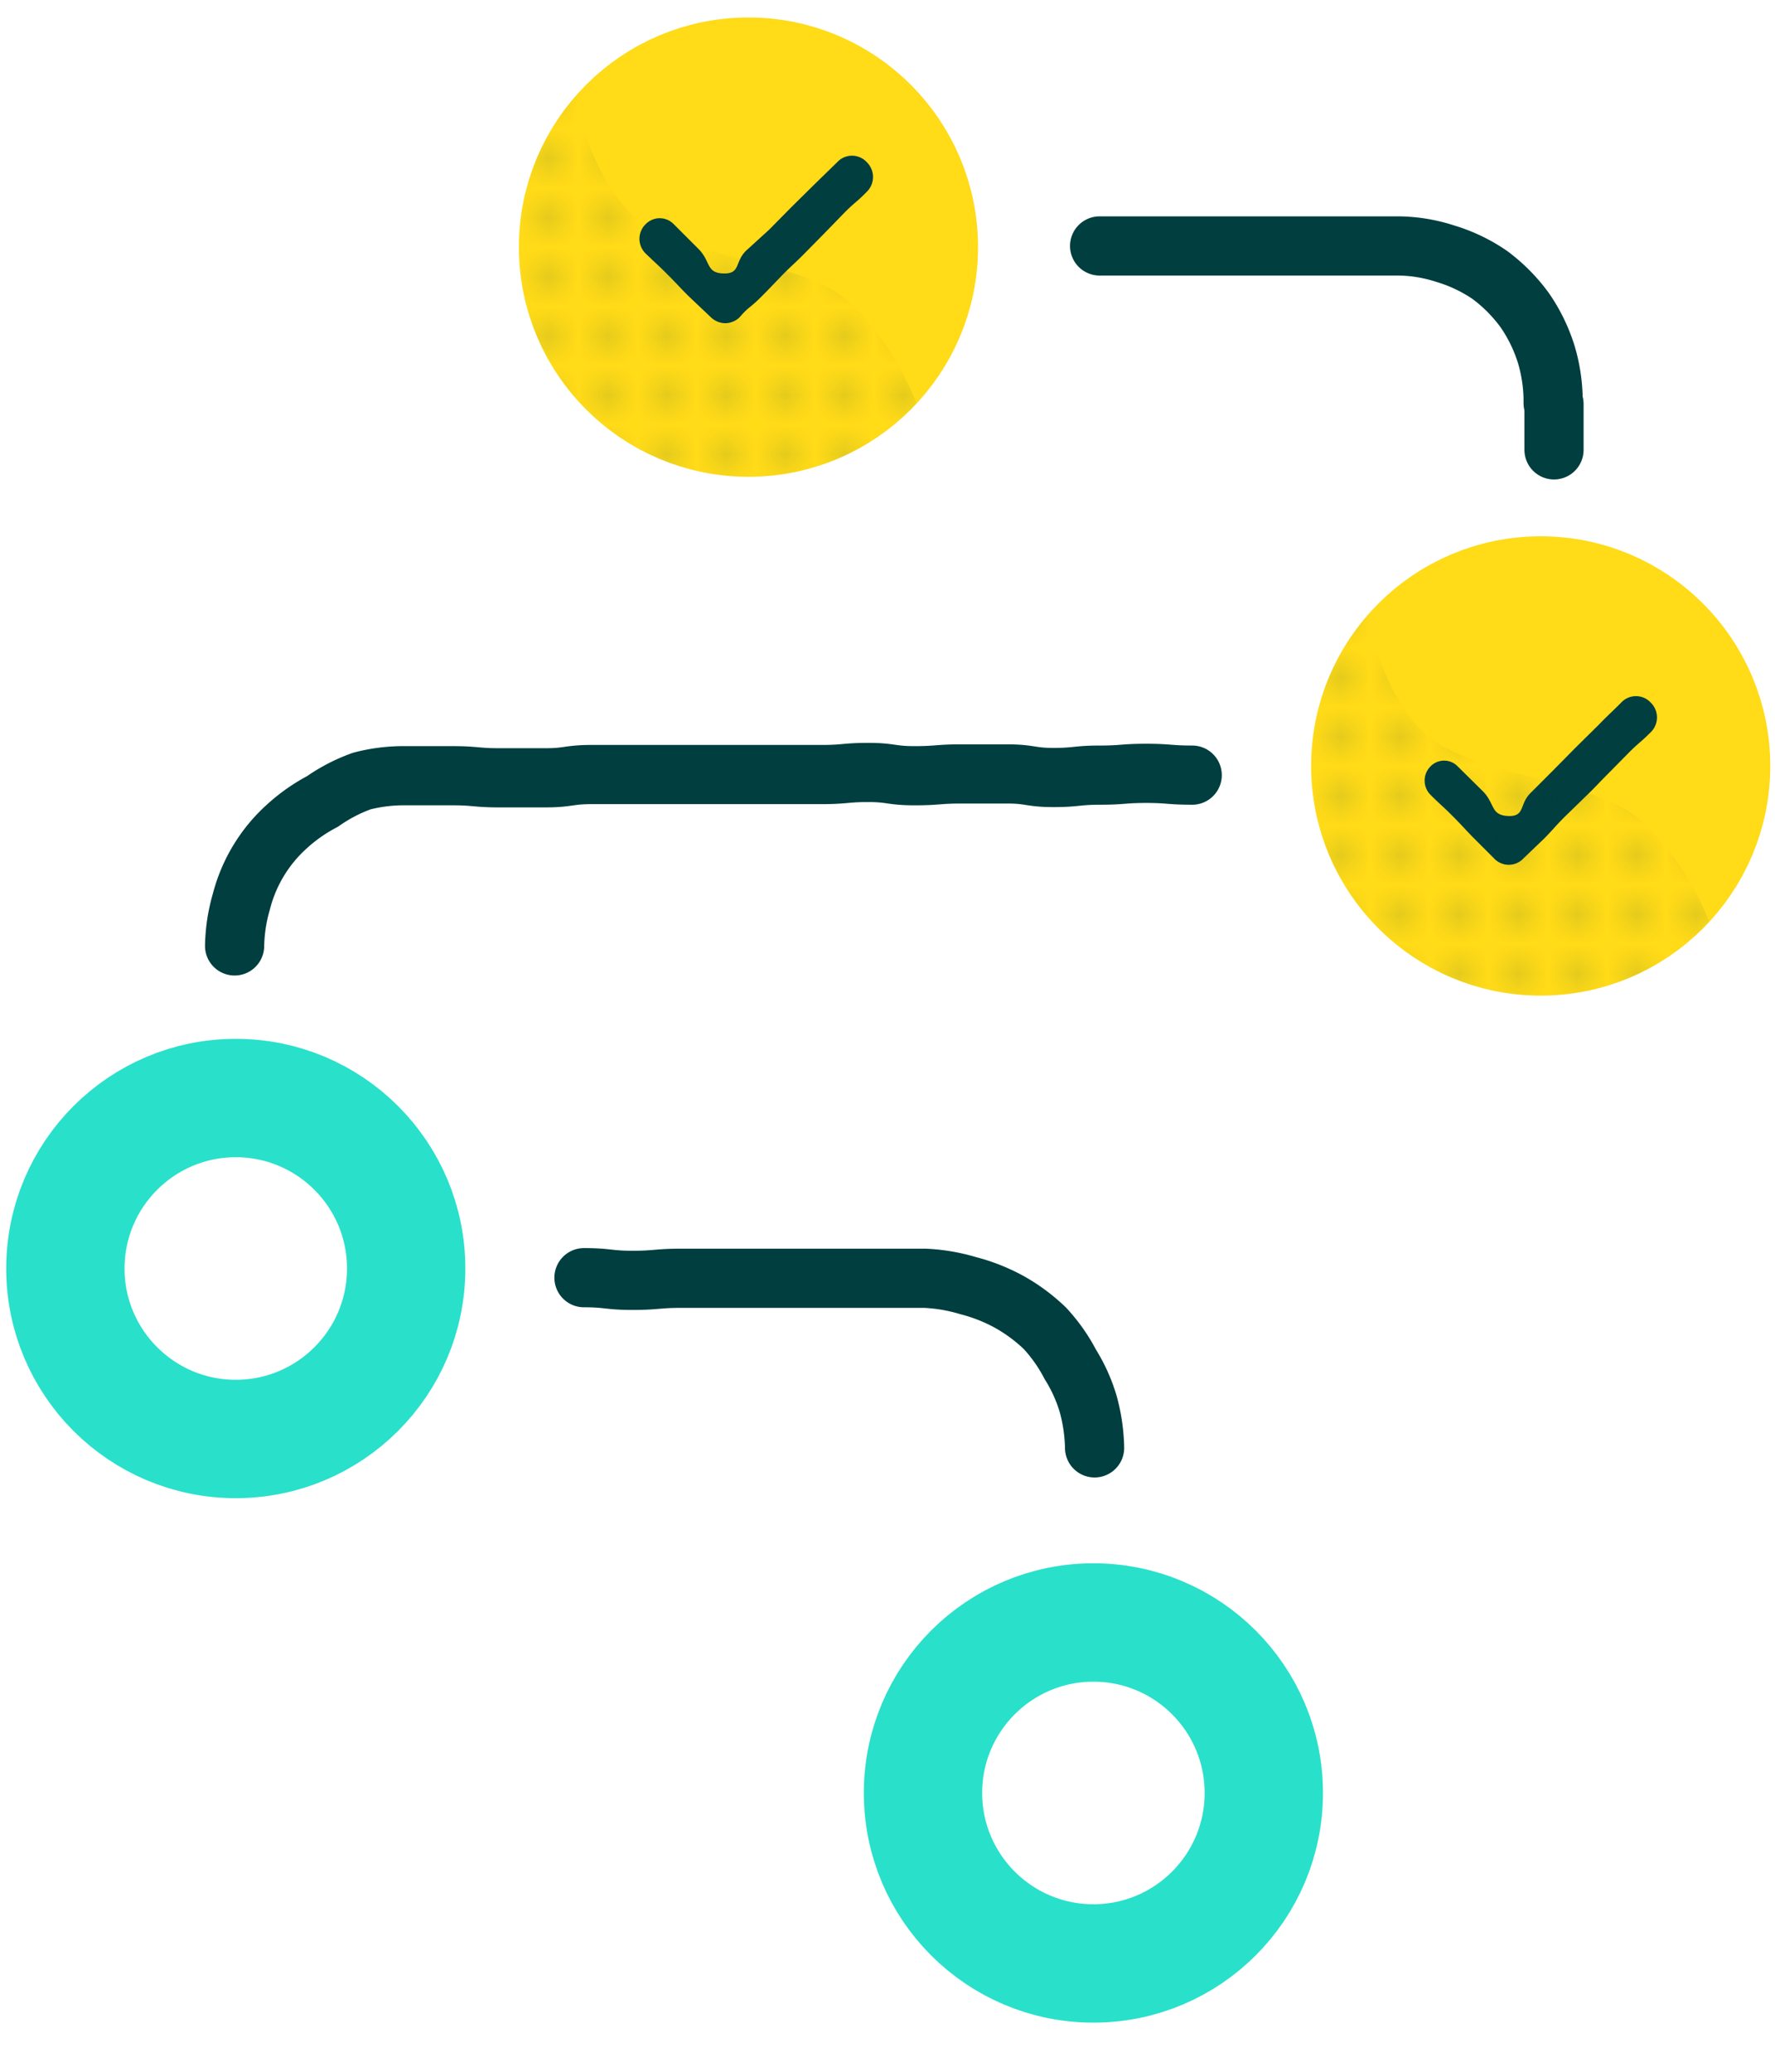 <svg id="Illustration" xmlns="http://www.w3.org/2000/svg" xmlns:xlink="http://www.w3.org/1999/xlink" viewBox="0 0 60 70"><defs><style>.cls-1,.cls-6,.cls-7{fill:none;}.cls-2{fill:#003e3f;}.cls-3{fill:#ffdb18;stroke:#ffdb18;}.cls-3,.cls-6{stroke-miterlimit:10;stroke-width:4px;}.cls-4{clip-path:url(#clip-path);}.cls-5,.cls-9{opacity:0.15;}.cls-5{fill:url(#New_Pattern_Swatch_11);}.cls-6{stroke:#29e0cb;}.cls-7{stroke:#003e3f;stroke-linecap:round;stroke-linejoin:round;stroke-width:2px;}.cls-8{clip-path:url(#clip-path-2);}.cls-9{fill:url(#New_Pattern_Swatch_11-3);}</style><clipPath id="clip-path"><circle class="cls-1" cx="25.3" cy="8.35" r="7.76"/></clipPath><pattern id="New_Pattern_Swatch_11" data-name="New Pattern Swatch 11" width="2" height="2" patternTransform="translate(20.04 48.85)" patternUnits="userSpaceOnUse" viewBox="0 0 2 2"><rect class="cls-1" width="2" height="2"/><circle class="cls-2" cx="0.52" cy="0.5" r="0.5"/><circle class="cls-1" cx="1.49" cy="0.5" r="0.5"/><circle class="cls-1" cx="0.52" cy="1.5" r="0.5"/><circle class="cls-1" cx="1.49" cy="1.5" r="0.5"/></pattern><clipPath id="clip-path-2"><circle class="cls-1" cx="52.08" cy="25.88" r="7.76"/></clipPath><pattern id="New_Pattern_Swatch_11-3" data-name="New Pattern Swatch 11" width="2" height="2" patternTransform="translate(20.82 50.39)" patternUnits="userSpaceOnUse" viewBox="0 0 2 2"><rect class="cls-1" width="2" height="2"/><circle class="cls-2" cx="0.52" cy="0.5" r="0.5"/><circle class="cls-1" cx="1.49" cy="0.5" r="0.5"/><circle class="cls-1" cx="0.52" cy="1.5" r="0.5"/><circle class="cls-1" cx="1.49" cy="1.5" r="0.5"/></pattern></defs><circle class="cls-3" cx="25.3" cy="8.35" r="5.76"/><g class="cls-4"><path class="cls-5" d="M19.54,2.58a6.71,6.71,0,0,0,1.67,4.51c1.78,1.78,5.93,1.53,7.66,3.26a9.8,9.8,0,0,1,2.32,3.88L25.3,19.55,16.79,17,15.46,4.81Z"/></g><circle class="cls-3" cx="52.08" cy="25.88" r="5.76"/><circle class="cls-6" cx="7.97" cy="42.86" r="5.76"/><path class="cls-7" d="M37.17,8.31c.83,0,.83,0,1.67,0s.83,0,1.67,0h6.7a5.26,5.26,0,0,1,1.64.26,5.39,5.39,0,0,1,1.51.72,5.55,5.55,0,0,1,1.18,1.19,5.5,5.5,0,0,1,.73,1.5,5.56,5.56,0,0,1,.23,1.64h0"/><path class="cls-7" d="M40.3,26.19c-.78,0-.78-.06-1.56-.06s-.78.06-1.56.06-.79.08-1.57.08-.78-.12-1.56-.12-.79,0-1.57,0-.78.06-1.57.06-.78-.11-1.56-.11-.78.07-1.57.07-.78,0-1.56,0H24.65c-.78,0-.78,0-1.56,0H20c-.78,0-.78.11-1.56.11s-.79,0-1.57,0-.79-.07-1.58-.07-.78,0-1.57,0a5.63,5.63,0,0,0-1.49.18,5.6,5.6,0,0,0-1.33.69,5.73,5.73,0,0,0-1.21.85,5.13,5.13,0,0,0-1.53,2.53,5.73,5.73,0,0,0-.23,1.5"/><circle class="cls-6" cx="36.96" cy="60.58" r="5.76"/><path class="cls-7" d="M19.74,43.17c.82,0,.82.09,1.64.09s.82-.07,1.65-.07.82,0,1.64,0h1.64c.83,0,.83,0,1.65,0s.83,0,1.65,0,.82,0,1.65,0a6,6,0,0,1,1.47.25,6,6,0,0,1,1.39.55,5.84,5.84,0,0,1,1.2.89,5.58,5.58,0,0,1,.86,1.22,5.39,5.39,0,0,1,.61,1.36A6,6,0,0,1,37,48.92"/><path class="cls-2" d="M25,10.72a.7.7,0,0,1-.49.2.71.71,0,0,1-.48-.2L23.27,10c-.36-.36-.35-.37-.71-.73s-.37-.35-.73-.7a.69.69,0,0,1,0-1,.66.66,0,0,1,.94,0l.84.84c.42.42.25.81.84.83s.38-.39.77-.77L26,7.76,26.75,7l.77-.76.78-.76a.68.68,0,0,1,1,0,.7.7,0,0,1,0,1c-.35.36-.38.33-.74.69l-.7.72-.71.72c-.36.36-.38.35-.73.71s-.35.37-.71.73S25.31,10.36,25,10.72Z"/><path class="cls-2" d="M51.5,29a.68.68,0,0,1-1,0l-.72-.72c-.35-.36-.34-.37-.7-.73s-.37-.34-.73-.7a.68.68,0,0,1,0-.95.64.64,0,0,1,.93,0l.84.83c.42.42.26.81.85.84s.38-.39.76-.77.38-.38.77-.77l.76-.77.77-.76c.38-.39.39-.38.77-.76a.68.68,0,0,1,1,0,.7.7,0,0,1,0,1c-.36.36-.38.33-.74.69l-.71.72c-.36.36-.35.37-.71.72l-.73.71c-.36.36-.34.37-.7.74Z"/><line class="cls-7" x1="52.53" y1="15.2" x2="52.53" y2="13.66"/><g class="cls-8"><path class="cls-9" d="M46.32,20.12A6.65,6.65,0,0,0,48,24.63c1.78,1.77,5.92,1.52,7.66,3.26A9.7,9.7,0,0,1,58,31.77l-5.88,5.32-8.52-2.55-1.33-12.2Z"/></g></svg>
